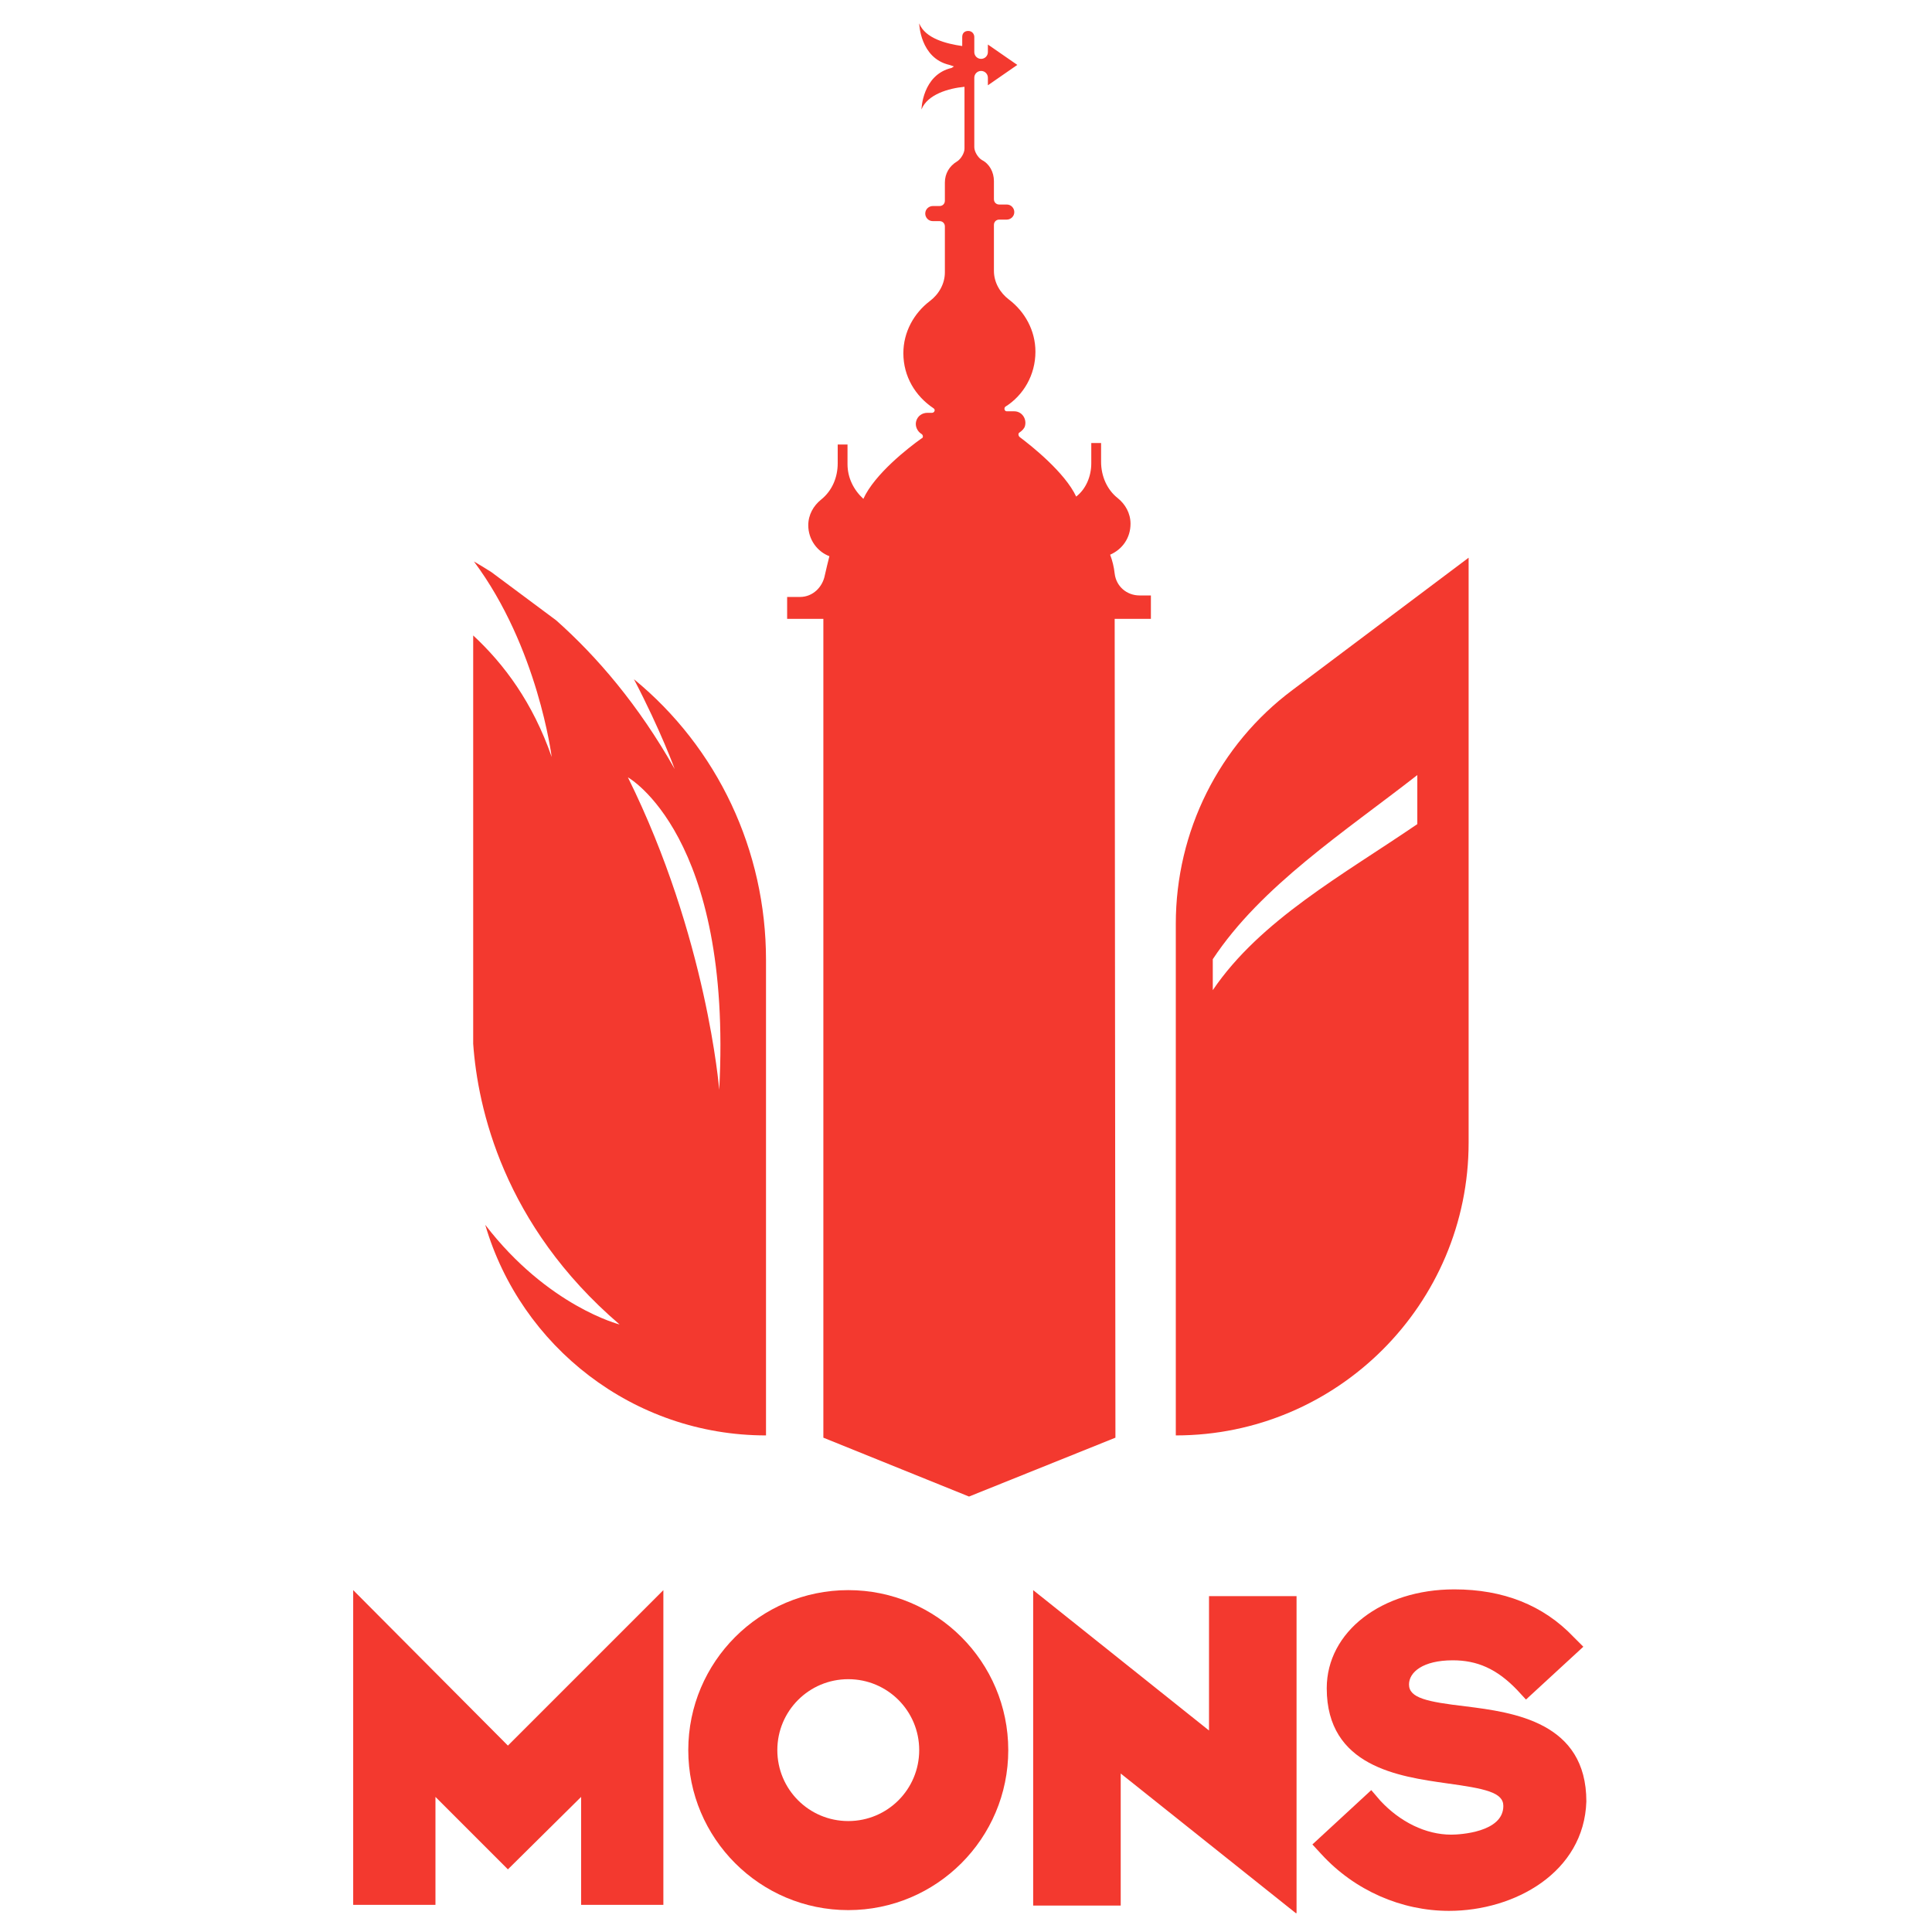 <svg xmlns="http://www.w3.org/2000/svg" xmlns:xlink="http://www.w3.org/1999/xlink" id="Calque_1" x="0px" y="0px" viewBox="0 0 256 256" style="enable-background:new 0 0 256 256;" xml:space="preserve"><style type="text/css">	.st0{fill:#F3392F;}</style><g>	<g>		<g>			<path class="st0" d="M101.5,127.2v63h0c-17.6,0-32.5-11.8-37.2-27.9c8.3,10.8,17.8,13.2,17.8,13.2    c-15.4-13.2-18.8-28.7-19.4-37.2v-5.9c0-0.3,0-0.4,0-0.4l0,0.1V84.2c4.1,3.8,7.9,8.9,10.4,16.1c0,0-1.8-14.5-10.3-25.9    c0.7,0.4,1.5,0.9,2.3,1.4l8.6,6.4c5.4,4.8,10.9,11.2,15.7,19.7c0,0-1.8-5-5.4-11.9C95.1,99.1,101.5,112.7,101.5,127.2z     M95.3,144.4c1.8-33.7-12.1-41.4-12.1-41.4C93.7,124.2,95.3,144.4,95.3,144.4z"></path>		</g>		<path class="st0" d="M194.6,73.9v77.5c0,21.4-17.4,38.8-38.8,38.8c0-5.7,0-67.8,0-67.8c0-12.2,5.7-23.7,15.5-31L194.6,73.9z    M187.8,102.7c-9.6,7.5-20.7,14.7-27.1,24.4v4.1c6.3-9.3,17.3-15.3,27.1-22V102.7z"></path>		<path class="st0" d="M152.7,78.9H151c-1.7,0-3.1-1.2-3.3-2.9c-0.1-0.9-0.3-1.7-0.6-2.5c1.6-0.7,2.7-2.2,2.7-4.1   c0-1.4-0.7-2.6-1.7-3.4c-1.4-1.1-2.2-2.9-2.2-4.8v-2.5h-1.3v2.7c0,1.7-0.7,3.4-2,4.4c-1.5-3.2-5.9-6.7-7.5-7.9   c-0.2-0.2-0.2-0.5,0-0.6c0.3-0.2,0.6-0.5,0.7-0.8c0.3-1-0.4-2-1.4-2l-1,0c-0.3,0-0.4-0.4-0.2-0.6c2.4-1.5,4-4.2,4-7.3   c0-2.8-1.4-5.3-3.5-6.9c-1.2-0.9-2-2.3-2-3.8l0-6.1c0-0.4,0.3-0.7,0.7-0.7h1c0.5,0,1-0.4,1-1v0c0-0.5-0.4-1-1-1h-1   c-0.4,0-0.7-0.3-0.7-0.7l0-2.4c0-1.2-0.6-2.3-1.6-2.8c-0.5-0.3-1-1.1-1-1.7l0-9.2c0-0.5,0.4-0.9,0.9-0.9h0c0.5,0,0.9,0.4,0.9,0.9   v1l3.9-2.7l-3.9-2.7v1c0,0.5-0.4,0.9-0.9,0.9h0c-0.5,0-0.9-0.4-0.9-0.9V4.9c0-0.4-0.3-0.8-0.8-0.8s-0.8,0.3-0.8,0.8v1.2   c-2.1-0.3-4.9-1-5.7-3c0,0,0.1,4.6,4,5.5l0.6,0.2L126.1,9c-3.9,0.9-4,5.5-4,5.5c0.8-2,3.6-2.8,5.7-3l0,8.2c0,0.6-0.5,1.4-1,1.7   c-1,0.6-1.6,1.6-1.6,2.8l0,2.4c0,0.4-0.3,0.7-0.7,0.7h-0.9c-0.5,0-1,0.4-1,1v0c0,0.5,0.4,1,1,1h0.9c0.4,0,0.7,0.3,0.7,0.7l0,6.1   c0,1.5-0.8,2.9-2,3.8c-2.1,1.6-3.5,4.1-3.5,6.9c0,3.1,1.6,5.7,4,7.3c0.3,0.2,0.1,0.6-0.2,0.6h-0.6c-0.7,0-1.3,0.4-1.5,1.1   c-0.2,0.7,0.2,1.4,0.7,1.7c0.2,0.1,0.3,0.5,0,0.6c-1.7,1.2-6.2,4.7-7.7,8c0,0,0,0,0,0c0,0,0,0,0,0c-1.3-1.2-2.1-2.8-2.1-4.6l0-2.6   h-1.3l0,2.5c0,1.8-0.7,3.6-2.2,4.8c-1,0.8-1.7,2-1.7,3.4c0,1.9,1.2,3.5,2.8,4.1c-0.2,0.8-0.4,1.6-0.6,2.5   c-0.3,1.6-1.6,2.9-3.3,2.9h-1.7v2.9h4.8v108.5l19.3,7.8l19.4-7.8l-0.1-108.5h4.8V78.9z"></path>	</g>	<g>		<g>			<path class="st0" d="M136.9,210.7L136.9,210.7l23.3,18.6c0-2.8,0-15.5,0-17.8c1.1,0,10.4,0,11.6,0c0,2.6,0,39.2,0,42h-0.1    L148.5,235c0,2.8,0,15.4,0,17.5c-1.7,0-10.4,0-11.6,0C136.9,249.7,136.9,212.8,136.9,210.7"></path>		</g>		<polygon class="st0" points="67.3,231.3 46.8,210.7 46.8,252.4 57.7,252.4 57.7,238.1 67.3,247.7 77,238.1 77,252.4 87.9,252.4    87.9,210.7   "></polygon>		<path class="st0" d="M133.6,231.9c0,11.7-9.5,21.2-21.2,21.2s-21.2-9.5-21.2-21.2s9.5-21.2,21.2-21.2S133.6,220.2,133.6,231.9z    M112.4,222.5c-5.2,0-9.4,4.2-9.4,9.4s4.2,9.4,9.4,9.4s9.4-4.2,9.4-9.4S117.6,222.5,112.4,222.5z"></path>		<path class="st0" d="M192,253.2c-6.3,0-12.5-2.7-16.9-7.5l-1.2-1.3l7.8-7.2l1.2,1.4c2.6,2.8,6,4.5,9.4,4.5c1.1,0,6.9-0.3,6.9-3.8   c0-1.8-2.4-2.3-7.5-3c-6.3-0.9-15.9-2.2-15.9-12.6c0-7.5,7.3-13.1,16.9-13.1c6.5,0,11.8,2.1,15.8,6.3l1.3,1.3l-7.6,7l-1.2-1.3   c-2.7-2.8-5.3-3.9-8.5-3.9c-4,0-5.8,1.6-5.8,3.2c0,1.8,2.4,2.3,7.5,2.9c6.4,0.8,16,2.1,16,12.6C209.9,248.1,200.7,253.2,192,253.2   z"></path>	</g></g></svg>